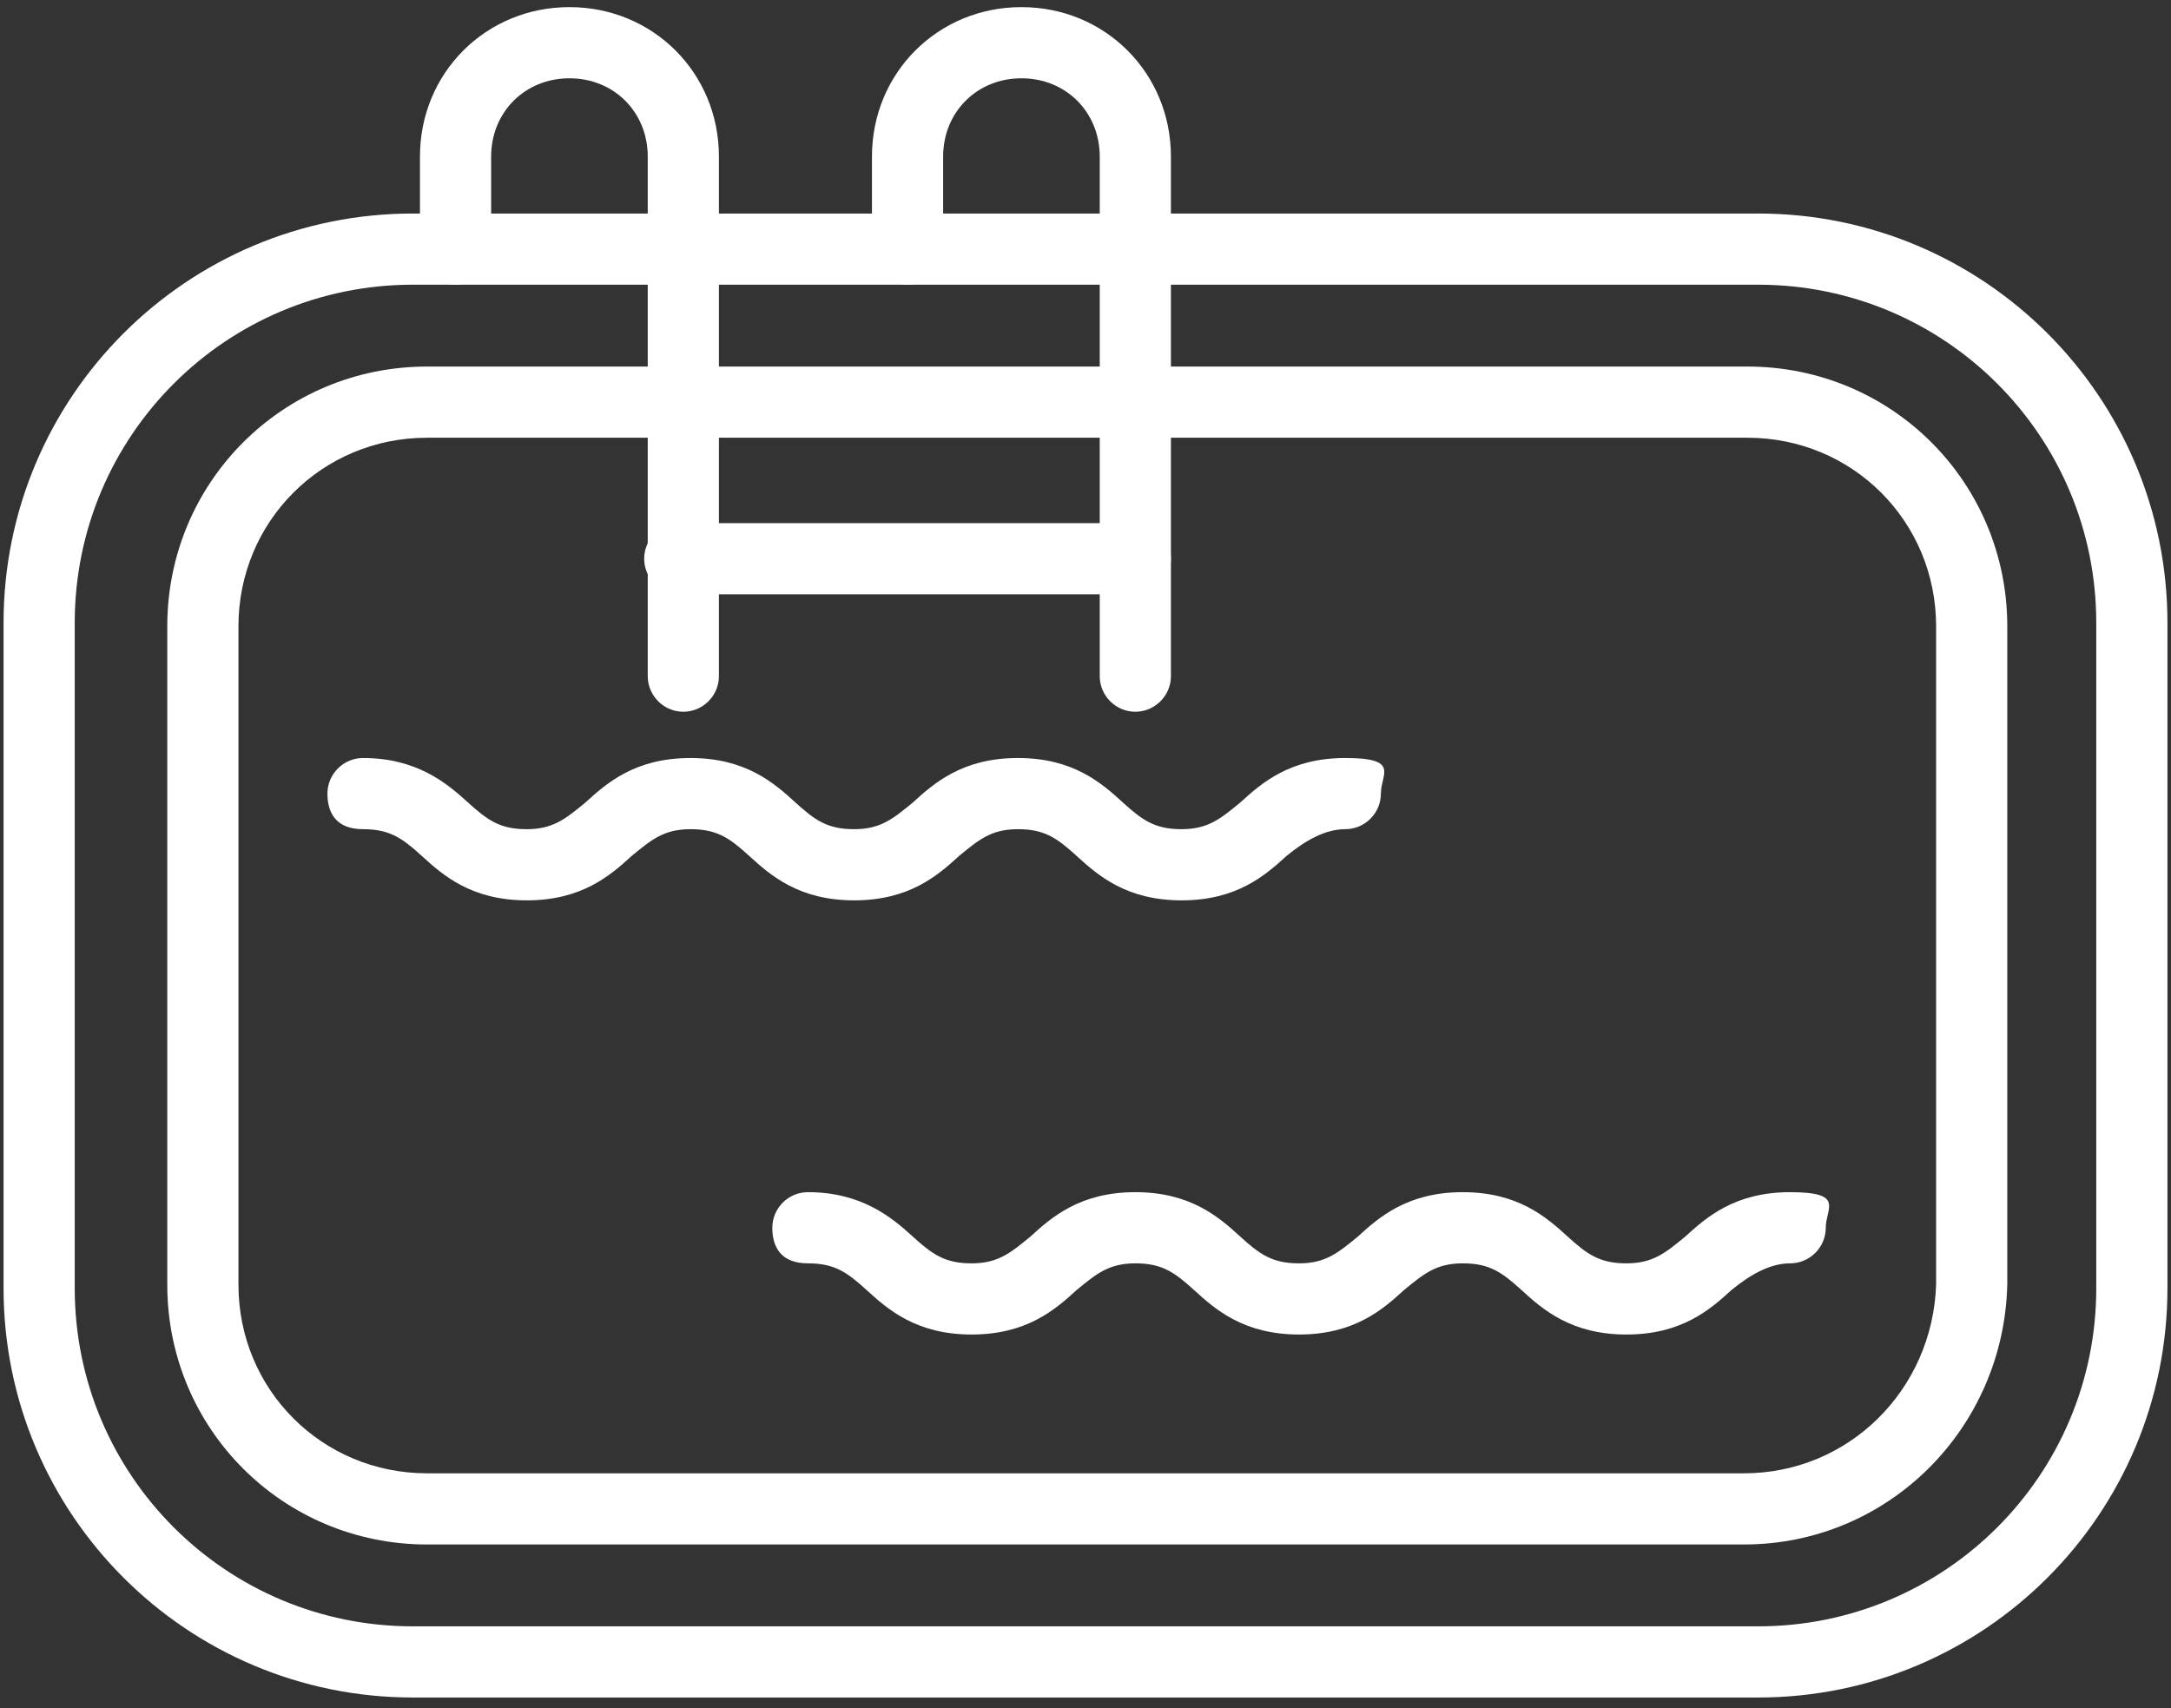 <?xml version="1.0" encoding="UTF-8"?>
<svg id="Layer_1" xmlns="http://www.w3.org/2000/svg" version="1.1" viewBox="0 0 122 96">
  <rect x="0" y="0" width="122" height="96" fill="#333333" stroke="none"/>
  <!-- Generator: Adobe Illustrator 29.3.1, SVG Export Plug-In . SVG Version: 2.1.0 Build 151)  -->
  <defs>
    <style>
      .st0 {
        fill: #fff;
        fill-rule: evenodd;
      }
    </style>
  </defs>
  <path class="st0" d="M23.2,16c-10.5,0-19,8.5-19,19v37.4c0,10.5,8.5,19,19,19h75.6c10.5,0,19-8.5,19-19v-37.4c0-10.5-8.5-19-19-19H23.2ZM.2,35C.2,22.3,10.5,12,23.2,12h75.6c12.7,0,23,10.3,23,23v37.4c0,12.7-10.3,23-23,23H23.2C10.5,95.4.2,85.1.2,72.4v-37.4Z"/>
  <path class="st0" d="M24,24.6c-5.9,0-10.6,4.7-10.6,10.6v37c0,5.9,4.7,10.6,10.6,10.6h74c5.9,0,10.6-4.7,10.8-10.6v-37c0-5.9-4.7-10.6-10.6-10.6H24ZM9.4,35.2c0-8.1,6.5-14.6,14.6-14.6h74.2c8.1,0,14.6,6.5,14.6,14.6v37h0c-.2,8.1-6.7,14.6-14.8,14.6H24c-8.1,0-14.6-6.5-14.6-14.6v-37Z"/>
  <path class="st0" d="M32,4.4c-2.5,0-4.4,1.9-4.4,4.4v5.2c0,1.1-.9,2-2,2s-2-.9-2-2v-5.2C23.6,4.1,27.3.4,32,.4s8.4,3.7,8.4,8.4v29.2c0,1.1-.9,2-2,2s-2-.9-2-2V8.8c0-2.5-1.9-4.4-4.4-4.4Z"/>
  <path class="st0" d="M57.4,4.4c-2.5,0-4.4,1.9-4.4,4.4v5.2c0,1.1-.9,2-2,2s-2-.9-2-2v-5.2c0-4.7,3.7-8.4,8.4-8.4s8.4,3.7,8.4,8.4v29.2c0,1.1-.9,2-2,2s-2-.9-2-2V8.8c0-2.5-1.9-4.4-4.4-4.4Z"/>
  <path class="st0" d="M36.2,31.4c0-1.1.9-2,2-2h25.6c1.1,0,2,.9,2,2s-.9,2-2,2h-25.6c-1.1,0-2-.9-2-2Z"/>
  <path class="st0" d="M18.4,44.6c0-1.1.9-2,2-2,3,0,4.7,1.4,5.9,2.5,0,0,0,0,0,0,1.1,1,1.8,1.5,3.3,1.5s2.2-.6,3.3-1.5h0c1.2-1.1,2.8-2.5,5.9-2.5s4.7,1.4,5.9,2.5h0c1.1,1,1.8,1.5,3.3,1.5s2.2-.6,3.3-1.5h0c1.2-1.1,2.8-2.5,5.9-2.5s4.7,1.4,5.9,2.5h0c1.1,1,1.8,1.5,3.3,1.5s2.2-.6,3.3-1.5h0c1.2-1.1,2.8-2.5,5.9-2.5s2,.9,2,2-.9,2-2,2-2.2.6-3.3,1.5h0c-1.2,1.1-2.8,2.5-5.9,2.5s-4.7-1.4-5.9-2.5h0c-1.1-1-1.8-1.5-3.3-1.5s-2.2.6-3.3,1.5h0c-1.2,1.1-2.8,2.5-5.9,2.5s-4.7-1.4-5.9-2.5h0c-1.1-1-1.8-1.5-3.3-1.5s-2.2.6-3.3,1.5h0c-1.2,1.1-2.8,2.5-5.9,2.5s-4.7-1.4-5.9-2.5c0,0,0,0,0,0-1.1-1-1.8-1.5-3.3-1.5s-2-.9-2-2Z"/>
  <path class="st0" d="M43.4,69c0-1.1.9-2,2-2,3,0,4.7,1.4,5.9,2.5,0,0,0,0,0,0,1.1,1,1.8,1.5,3.3,1.5s2.2-.6,3.3-1.5h0c1.2-1.1,2.8-2.5,5.9-2.5s4.7,1.4,5.9,2.5h0c1.1,1,1.8,1.5,3.3,1.5s2.2-.6,3.3-1.5h0c1.2-1.1,2.8-2.5,5.9-2.5s4.7,1.4,5.9,2.5h0c1.1,1,1.8,1.5,3.3,1.5s2.2-.6,3.3-1.5h0c1.2-1.1,2.8-2.5,5.9-2.5s2,.9,2,2-.9,2-2,2-2.2.6-3.3,1.5h0c-1.2,1.1-2.8,2.5-5.9,2.5s-4.7-1.4-5.9-2.5h0c-1.1-1-1.8-1.5-3.3-1.5s-2.2.6-3.3,1.5h0c-1.2,1.1-2.8,2.5-5.9,2.5s-4.7-1.4-5.9-2.5h0c-1.1-1-1.8-1.5-3.3-1.5s-2.2.6-3.3,1.5h0c-1.2,1.1-2.8,2.5-5.9,2.5s-4.7-1.4-5.9-2.5c0,0,0,0,0,0-1.1-1-1.8-1.5-3.3-1.5s-2-.9-2-2Z"/>
</svg>